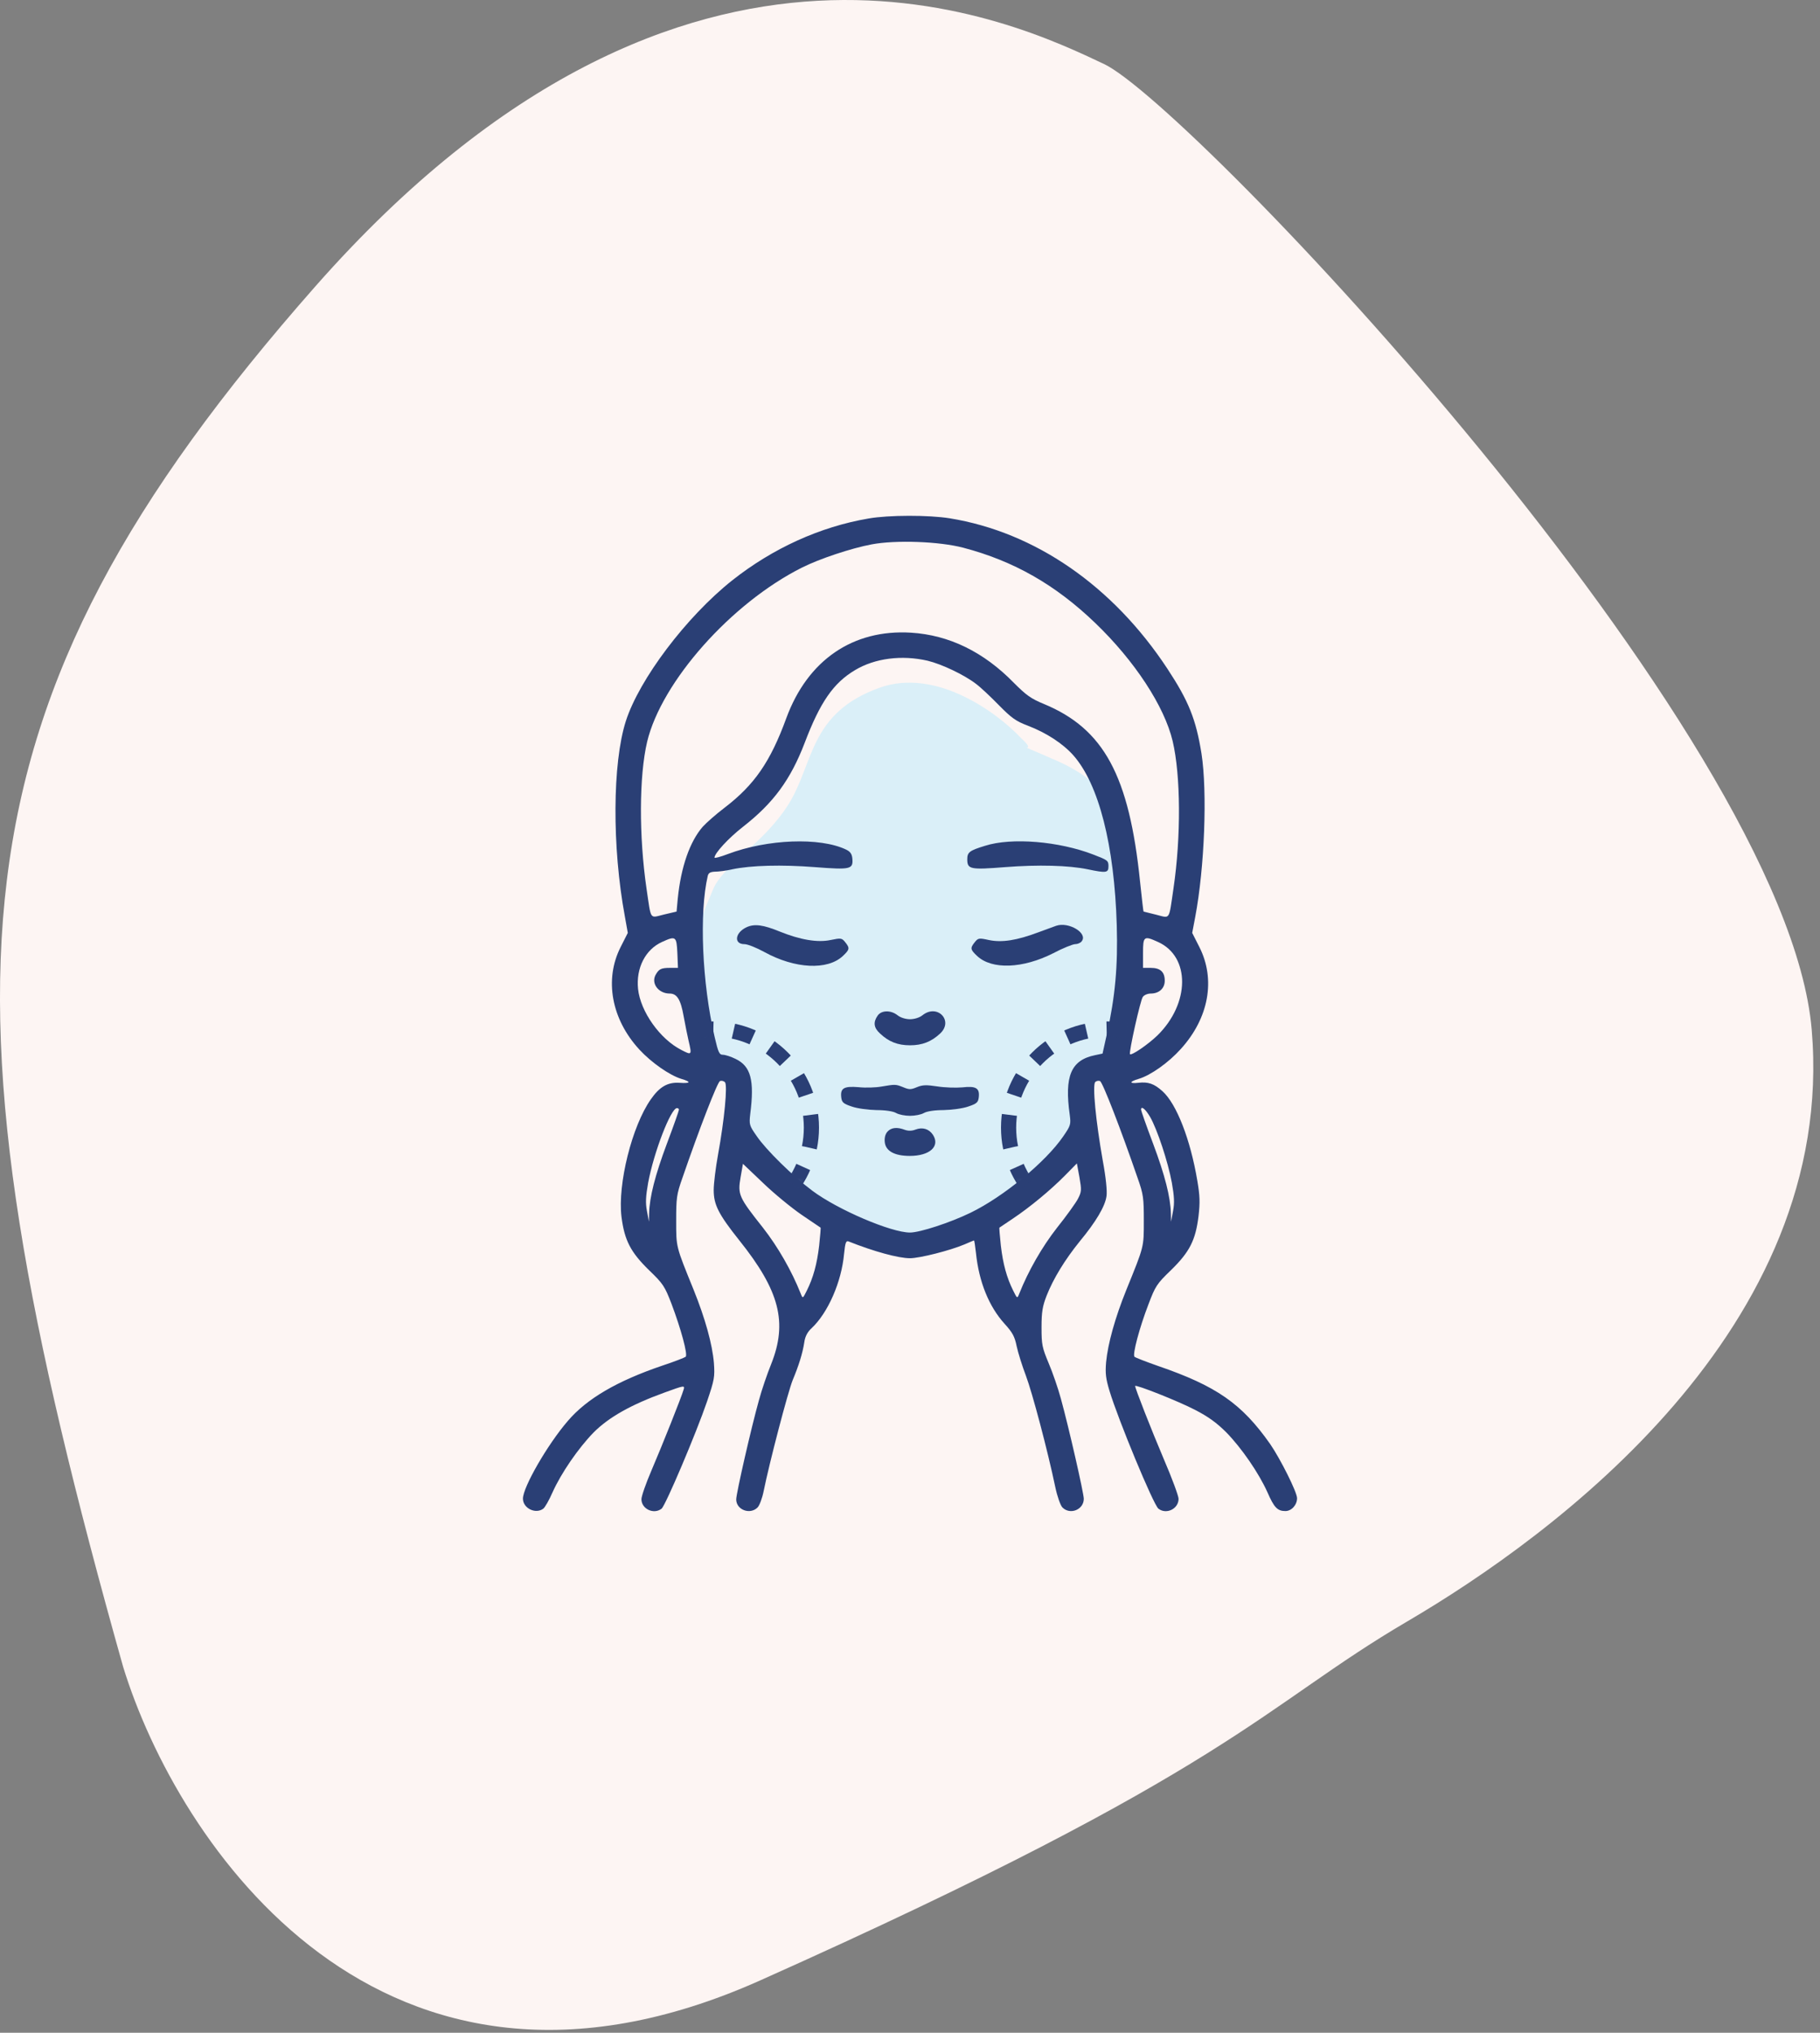 <svg width="180" height="201" viewBox="0 0 180 201" fill="none" xmlns="http://www.w3.org/2000/svg">
<rect x="0" y="0" width="180" height="201" fill="#808080" stroke="none"/>
<path d="M75.181 195.826C37.581 212.626 17.515 182.159 12.181 164.826C-6.819 97.326 -5.819 70.326 31.181 28.326C68.181 -13.674 100.681 2.326 109.181 6.326C117.681 10.326 176.681 72.326 179.181 101.826C181.681 131.326 153.681 151.826 139.181 160.326C124.681 168.826 122.181 174.826 75.181 195.826Z" fill="#FDF5F3"/>
<path d="M87 68C92.6 66 98.667 70.5 101 73C102.999 74.819 99.502 73 104.002 75C112.502 78.5 111.002 84 112.002 88C113.002 92 113.002 104.5 109.002 105.5C105.002 106.5 107.502 109.5 106.502 113C101.702 119.8 93.168 122.833 89.502 123.5C89.668 123.833 88.202 123.6 81.002 120C73.802 116.4 72.668 109.833 73.002 107C72.502 102.5 71.002 108 69.5 104.5C67.5 93.5 69.5 90.5 70.5 88C71.5 85.5 75.5 83.5 78 79.5C80.5 75.5 80 70.5 87 68Z" fill="#DAEFF8"/>
<path d="M85.898 51.27C81.094 52.09 76.426 54.219 72.422 57.383C67.871 60.996 63.223 67.168 61.895 71.308C60.566 75.469 60.527 83.75 61.797 90.605L62.09 92.246L61.387 93.633C59.746 96.855 60.469 100.781 63.242 103.789C64.434 105.078 66.231 106.328 67.383 106.68C68.398 106.973 68.32 107.148 67.207 107.07C66.035 106.992 65.234 107.461 64.375 108.691C62.5 111.348 61.074 117.09 61.465 120.312C61.758 122.637 62.363 123.809 64.18 125.586C65.586 126.934 65.742 127.187 66.406 128.906C67.344 131.387 68.047 133.965 67.812 134.16C67.715 134.238 66.68 134.648 65.488 135.039C61.016 136.562 58.047 138.301 56.172 140.488C54.16 142.812 51.719 147.051 51.719 148.184C51.719 149.141 52.969 149.746 53.73 149.18C53.906 149.043 54.316 148.32 54.648 147.559C55.508 145.644 57.207 143.184 58.711 141.641C60.215 140.137 62.383 138.906 65.723 137.695C67.656 136.992 67.734 136.973 67.617 137.383C67.402 138.144 65.449 143.027 64.434 145.391C63.887 146.66 63.438 147.949 63.438 148.242C63.438 149.199 64.648 149.785 65.43 149.18C65.82 148.867 68.848 141.738 69.922 138.594C70.664 136.406 70.703 136.152 70.606 134.766C70.449 132.91 69.746 130.371 68.594 127.519C66.836 123.184 66.875 123.359 66.875 120.703C66.875 118.477 66.914 118.105 67.481 116.504C69.141 111.68 70.957 106.973 71.211 106.894C71.348 106.836 71.562 106.875 71.699 107.012C71.973 107.285 71.641 110.742 71.016 114.16C70.781 115.449 70.586 117.031 70.586 117.676C70.586 119.121 71.055 120.059 73.125 122.656C77.109 127.637 77.91 130.762 76.269 134.883C75.879 135.84 75.332 137.441 75.059 138.457C74.297 141.172 72.812 147.676 72.812 148.262C72.812 149.297 74.18 149.805 74.922 149.062C75.117 148.867 75.391 148.125 75.527 147.441C76.094 144.629 77.93 137.617 78.398 136.465C78.984 135.059 79.375 133.848 79.551 132.695C79.629 132.148 79.863 131.699 80.273 131.328C81.894 129.805 83.223 126.758 83.477 124.004C83.594 122.852 83.672 122.656 83.926 122.754C86.426 123.75 88.848 124.414 90 124.414C90.957 124.414 93.965 123.652 95.391 123.047C95.879 122.832 96.309 122.656 96.328 122.656C96.367 122.656 96.445 123.203 96.523 123.887C96.816 126.758 97.812 129.199 99.356 130.898C100.137 131.758 100.352 132.148 100.547 133.105C100.684 133.75 101.094 135.059 101.465 136.035C102.09 137.695 103.613 143.418 104.375 147.07C104.57 147.988 104.883 148.867 105.078 149.062C105.84 149.824 107.188 149.277 107.188 148.203C107.188 147.656 105.723 141.211 104.922 138.301C104.648 137.285 104.102 135.703 103.711 134.785C103.066 133.242 103.008 132.949 103.008 131.25C103.008 129.727 103.105 129.16 103.516 128.105C104.18 126.426 105.312 124.57 106.797 122.734C108.398 120.801 109.297 119.277 109.434 118.281C109.512 117.793 109.375 116.426 109.062 114.746C108.379 110.879 108.027 107.285 108.32 106.992C108.438 106.875 108.652 106.836 108.789 106.894C109.043 106.973 110.859 111.68 112.52 116.504C113.086 118.105 113.125 118.477 113.125 120.703C113.125 123.359 113.164 123.184 111.406 127.519C110.273 130.312 109.57 132.871 109.395 134.687C109.297 135.82 109.375 136.348 109.727 137.519C110.586 140.371 114.082 148.809 114.57 149.18C115.352 149.785 116.562 149.199 116.562 148.203C116.562 147.93 115.918 146.172 115.117 144.316C113.848 141.328 112.266 137.285 112.266 137.051C112.266 136.855 116.562 138.555 118.203 139.414C119.492 140.078 120.332 140.684 121.289 141.641C122.793 143.184 124.492 145.644 125.352 147.559C126.016 149.082 126.348 149.414 127.129 149.414C127.734 149.414 128.281 148.809 128.281 148.144C128.281 147.539 126.641 144.277 125.625 142.793C122.812 138.789 120.312 137.051 114.512 135.059C113.34 134.648 112.285 134.238 112.207 134.16C111.973 133.984 112.695 131.269 113.594 128.945C114.258 127.187 114.414 126.934 115.82 125.586C117.656 123.789 118.242 122.637 118.535 120.254C118.691 118.906 118.672 118.242 118.418 116.758C117.734 112.676 116.367 109.16 114.98 107.91C114.141 107.148 113.555 106.953 112.559 107.07C111.66 107.168 111.68 106.953 112.617 106.68C113.809 106.328 115.586 105.059 116.777 103.73C119.551 100.684 120.254 96.855 118.613 93.633L117.91 92.246L118.203 90.703C119.141 85.762 119.414 78.281 118.828 74.512C118.281 71.113 117.559 69.316 115.449 66.113C110.059 57.93 102.363 52.617 93.926 51.25C91.875 50.918 87.891 50.918 85.898 51.27ZM95.273 54.16C100.254 55.469 104.375 57.812 108.32 61.602C112.207 65.332 115.156 69.824 115.977 73.281C116.777 76.68 116.816 82.734 116.055 87.871C115.586 91.074 115.762 90.801 114.355 90.449C113.691 90.293 113.125 90.137 113.105 90.137C113.066 90.117 112.93 88.808 112.754 87.188C111.68 76.699 109.18 72.07 103.242 69.609C101.953 69.082 101.484 68.73 100.293 67.539C97.285 64.453 93.867 62.793 90.098 62.559C84.356 62.207 79.883 65.273 77.773 70.996C76.191 75.332 74.609 77.617 71.641 79.883C70.82 80.508 69.863 81.348 69.492 81.758C68.223 83.223 67.344 85.723 67.031 88.867L66.914 90.137L65.664 90.43C64.219 90.781 64.414 91.055 63.945 87.891C63.184 82.676 63.203 76.738 64.004 73.34C65.43 67.402 72.305 59.648 79.297 56.133C81.035 55.254 84.219 54.199 86.211 53.828C88.594 53.379 92.91 53.535 95.273 54.16ZM91.738 65.332C93.125 65.664 95.352 66.719 96.523 67.617C96.973 67.949 97.988 68.906 98.789 69.727C100.039 70.996 100.469 71.308 101.66 71.758C103.496 72.461 105.137 73.535 106.172 74.707C108.672 77.558 110.215 83.555 110.449 91.504C110.566 95.547 110.293 98.535 109.473 102.246L109.043 104.18L108.301 104.336C105.918 104.824 105.254 106.406 105.801 110.254C105.918 111.172 105.898 111.289 105.156 112.363C103.418 114.902 99.238 118.34 95.977 119.922C93.965 120.898 90.977 121.875 90 121.875C88.125 121.875 82.832 119.609 80.332 117.734C78.398 116.289 75.742 113.672 74.844 112.344C74.102 111.289 74.082 111.191 74.199 110.156C74.629 106.816 74.258 105.43 72.754 104.707C72.285 104.473 71.719 104.297 71.504 104.297C71.133 104.297 71.035 104.062 70.684 102.559C69.434 97.227 69.141 90.254 70 86.602C70.078 86.308 70.254 86.211 70.723 86.191C71.074 86.191 71.836 86.094 72.422 85.957C74.277 85.566 77.324 85.488 80.586 85.742C84.141 86.016 84.394 85.957 84.297 84.883C84.258 84.433 84.082 84.199 83.672 84.004C81.094 82.773 75.898 82.969 71.973 84.453C71.25 84.727 70.664 84.883 70.664 84.805C70.664 84.375 72.051 82.871 73.477 81.758C76.484 79.414 78.184 77.109 79.59 73.438C81.113 69.433 82.422 67.539 84.551 66.269C86.523 65.078 89.199 64.746 91.738 65.332ZM66.992 94.238L67.051 95.703H66.269C65.371 95.703 65.156 95.82 64.824 96.426C64.394 97.266 65.137 98.242 66.231 98.242C66.953 98.242 67.324 98.828 67.617 100.508C67.773 101.348 67.988 102.441 68.106 102.93C68.438 104.336 68.418 104.355 67.402 103.828C65.273 102.754 63.34 100.019 63.105 97.793C62.891 95.723 63.828 93.887 65.469 93.144C66.836 92.519 66.914 92.578 66.992 94.238ZM114.531 93.144C117.734 94.59 117.695 99.219 114.473 102.383C113.516 103.301 111.914 104.394 111.758 104.238C111.621 104.102 112.793 98.848 113.027 98.574C113.164 98.379 113.516 98.242 113.809 98.242C114.629 98.242 115.195 97.734 115.195 96.973C115.195 96.113 114.766 95.703 113.809 95.703H113.047V94.238C113.047 92.578 113.125 92.5 114.531 93.144ZM67.148 109.727C67.148 109.824 66.621 111.328 65.957 113.086C64.785 116.211 64.238 118.379 64.199 119.98L64.18 120.801L63.984 119.746C63.828 118.945 63.867 118.281 64.102 116.953C64.668 113.926 66.348 109.57 66.953 109.57C67.07 109.57 67.148 109.648 67.148 109.727ZM113.75 110.449C114.453 111.68 115.508 114.844 115.898 116.953C116.133 118.281 116.172 118.945 116.016 119.746L115.82 120.801L115.801 119.98C115.762 118.379 115.215 116.211 114.043 113.086C113.379 111.328 112.852 109.824 112.852 109.727C112.852 109.316 113.281 109.648 113.75 110.449ZM79.277 120.117C80.293 120.801 81.133 121.367 81.152 121.387C81.191 121.406 81.113 122.187 81.016 123.164C80.801 125 80.43 126.348 79.785 127.637C79.394 128.418 79.394 128.418 79.199 127.93C78.301 125.664 76.934 123.281 75.449 121.387C73.066 118.379 72.949 118.125 73.242 116.426L73.477 115.078L75.469 116.973C76.562 118.027 78.281 119.434 79.277 120.117ZM106.621 118.516C106.426 118.906 105.488 120.215 104.551 121.387C103.066 123.281 101.699 125.664 100.801 127.93C100.605 128.418 100.605 128.418 100.215 127.637C99.57 126.348 99.199 125 98.984 123.164C98.887 122.187 98.809 121.406 98.848 121.387C98.867 121.367 99.453 120.977 100.156 120.508C101.855 119.375 103.906 117.676 105.332 116.23L106.504 115.039L106.758 116.406C106.973 117.656 106.973 117.832 106.621 118.516Z" fill="#2A3F75"/>
<path d="M97.422 83.633C95.879 84.101 95.664 84.277 95.664 84.961C95.664 85.957 95.938 86.016 99.414 85.742C102.656 85.488 105.703 85.566 107.578 85.957C109.434 86.347 109.629 86.308 109.629 85.644C109.629 85.097 109.531 85.039 108.164 84.512C104.746 83.183 100.039 82.793 97.422 83.633Z" fill="#2A3F75"/>
<path d="M73.846 91.68C72.694 92.207 72.537 93.359 73.631 93.359C73.944 93.359 74.823 93.711 75.604 94.141C78.631 95.801 81.834 95.957 83.358 94.531C84.041 93.887 84.061 93.75 83.592 93.164C83.26 92.754 83.182 92.734 82.147 92.949C80.858 93.223 79.139 92.93 77.108 92.109C75.487 91.445 74.627 91.328 73.846 91.68Z" fill="#2A3F75"/>
<path d="M104.453 91.543C104.297 91.602 103.496 91.894 102.695 92.187C100.566 92.988 99.082 93.223 97.793 92.949C96.816 92.734 96.738 92.754 96.406 93.164C95.937 93.75 95.957 93.887 96.641 94.531C98.105 95.898 101.152 95.781 104.16 94.258C105.117 93.75 106.113 93.359 106.328 93.359C106.562 93.359 106.855 93.242 106.973 93.086C107.637 92.285 105.703 91.113 104.453 91.543Z" fill="#2A3F75"/>
<path d="M86.797 100.43C86.348 101.074 86.406 101.621 87.031 102.188C87.891 103.008 88.789 103.359 90 103.359C91.211 103.359 92.11 103.008 92.989 102.188C94.336 100.918 92.695 99.219 91.231 100.391C90.938 100.625 90.43 100.781 90 100.781C89.57 100.781 89.063 100.625 88.77 100.391C88.106 99.863 87.168 99.883 86.797 100.43Z" fill="#2A3F75"/>
<path d="M87.169 107.441C86.641 107.539 85.606 107.578 84.903 107.5C83.458 107.383 83.087 107.598 83.204 108.535C83.262 109.004 83.419 109.141 84.239 109.414C84.786 109.609 85.86 109.746 86.68 109.766C87.559 109.766 88.341 109.883 88.633 110.059C88.907 110.215 89.512 110.332 90.001 110.332C90.489 110.332 91.094 110.215 91.368 110.059C91.661 109.883 92.442 109.766 93.321 109.766C94.141 109.746 95.216 109.609 95.762 109.414C96.583 109.141 96.739 109.004 96.797 108.535C96.915 107.598 96.544 107.363 95.176 107.52C94.532 107.578 93.399 107.539 92.676 107.422C91.622 107.266 91.251 107.266 90.684 107.5C90.079 107.754 89.922 107.754 89.317 107.5C88.575 107.207 88.555 107.207 87.169 107.441Z" fill="#2A3F75"/>
<path d="M87.774 111.895C87.559 112.129 87.462 112.5 87.501 112.91C87.579 113.809 88.458 114.297 89.981 114.297C91.954 114.297 93.008 113.34 92.266 112.207C91.876 111.621 91.231 111.426 90.528 111.699C90.176 111.836 89.825 111.836 89.493 111.719C88.731 111.426 88.145 111.484 87.774 111.895Z" fill="#2A3F75"/>
<mask id="mask0_440_111" style="mask-type:alpha" maskUnits="userSpaceOnUse" x="68" y="98" width="15" height="22">
<path d="M73 112L81 120L83 111L81 101L68.5 98.5L70 104.5L73 106V112Z" fill="black"/>
</mask>
<g mask="url(#mask0_440_111)">
<circle cx="70.5" cy="111.5" r="9.75" stroke="#2A3F75" stroke-width="1.5" stroke-linejoin="round" stroke-dasharray="2 2"/>
</g>
<mask id="mask1_440_111" style="mask-type:alpha" maskUnits="userSpaceOnUse" x="97" y="98" width="15" height="22">
<path d="M107 112L99 120L97 111L99 101L111.5 98.5L110 104.5L107 106V112Z" fill="black"/>
</mask>
<g mask="url(#mask1_440_111)">
<circle cx="10.5" cy="10.5" r="9.75" transform="matrix(-1 0 0 1 120 101)" stroke="#2A3F75" stroke-width="1.5" stroke-linejoin="round" stroke-dasharray="2 2"/>
</g>
</svg>
